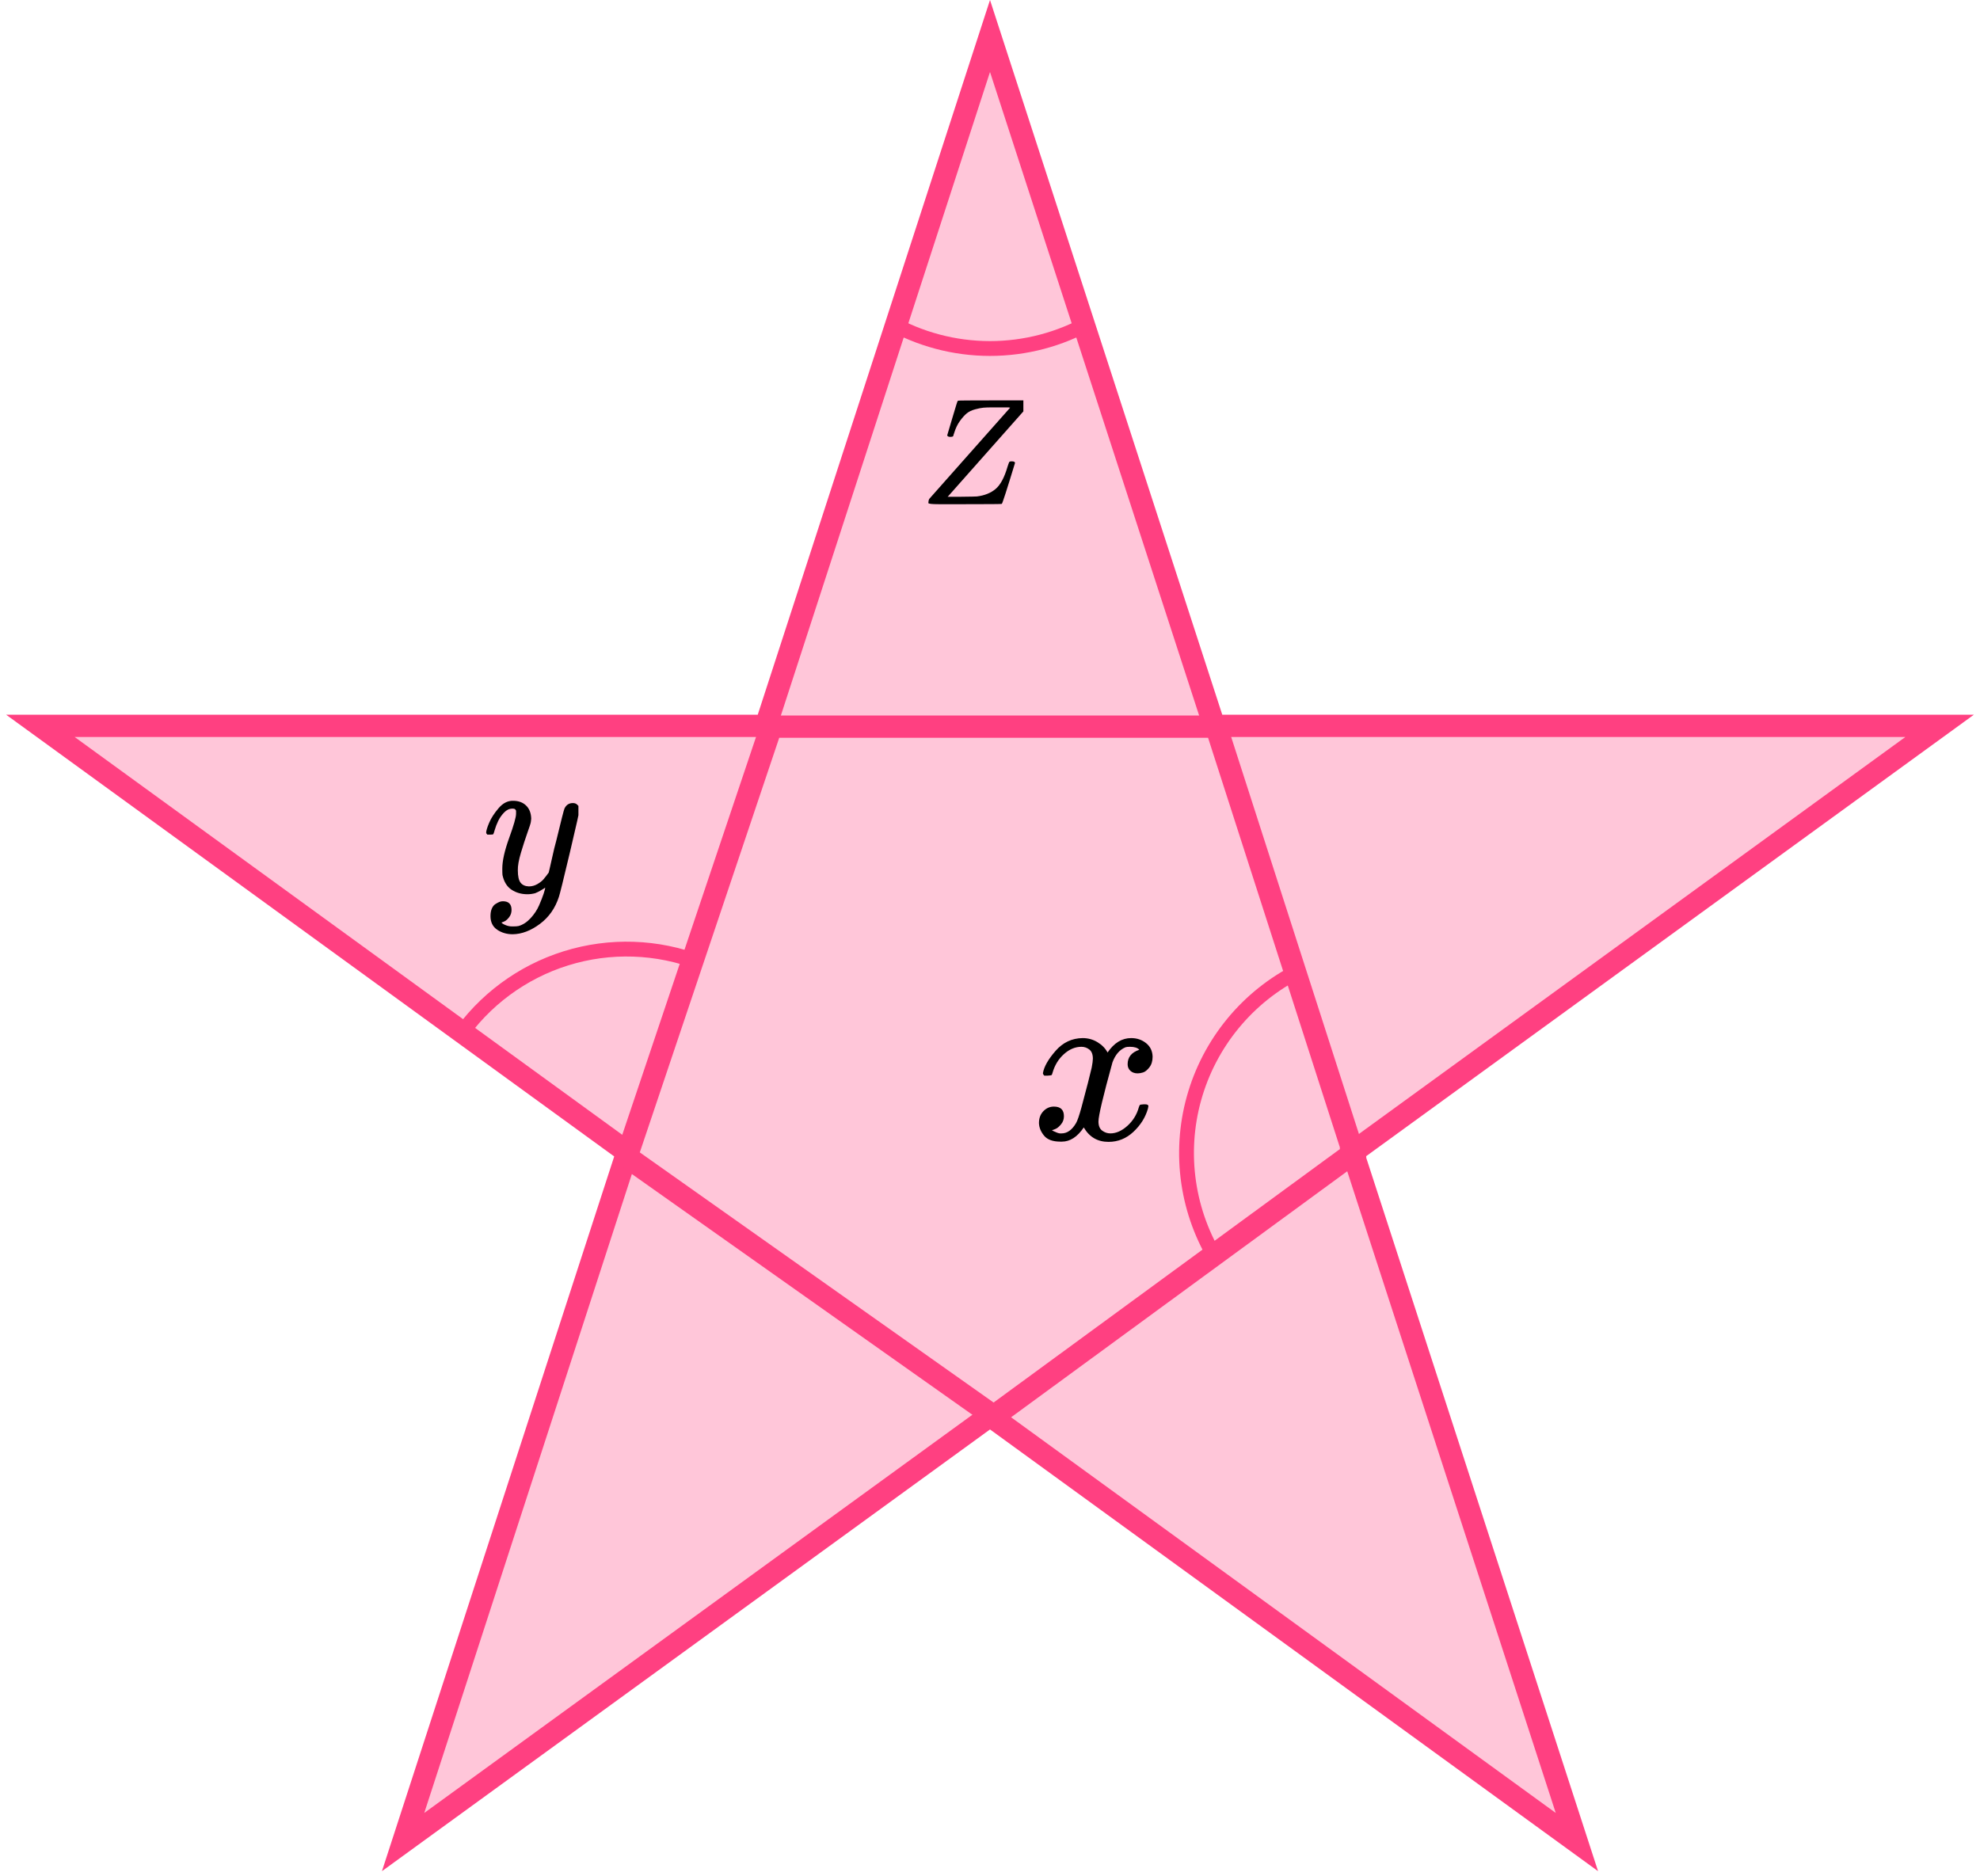 <?xml version="1.0" encoding="UTF-8"?> <svg xmlns="http://www.w3.org/2000/svg" width="267" height="253" viewBox="0 0 267 253" fill="none"><path d="M133.501 4.854L163.394 96.856L163.73 97.892H164.82H261.556L183.295 154.752L182.413 155.393L182.75 156.429L212.643 248.431L134.382 191.571L133.501 190.93L132.619 191.571L54.358 248.431L84.251 156.429L84.588 155.393L83.706 154.752L5.445 97.892H102.181H103.271L103.607 96.856L133.501 4.854Z" fill="#FF4081" fill-opacity="0.3" stroke="#FF4081" stroke-width="3"></path><path d="M163.999 98H104L84.5 156L134 191L182.5 155.5L163.999 98Z" stroke="#FF4081" stroke-width="3" stroke-linecap="round"></path><path d="M147.09 43.408C142.94 45.768 138.247 47.006 133.473 47.002C128.699 46.997 124.009 45.75 119.863 43.383" stroke="#FF4081" stroke-width="2"></path><path d="M164.241 170.173C162.194 166.929 160.849 163.292 160.292 159.497C159.734 155.701 159.977 151.831 161.005 148.135C162.032 144.439 163.822 140.999 166.258 138.036C168.694 135.073 171.723 132.652 175.151 130.93" stroke="#FF4081" stroke-width="2"></path><path d="M61.77 140.022C65.264 134.89 70.392 131.092 76.32 129.245C82.247 127.398 88.625 127.611 94.416 129.85" stroke="#FF4081" stroke-width="2"></path><g clip-path="url(#clip0)"><path d="M65.559 112.312C65.559 112.053 65.691 111.607 65.957 110.977C66.222 110.346 66.646 109.688 67.23 109.002C67.813 108.315 68.468 107.981 69.192 108C69.918 108 70.501 108.213 70.943 108.64C71.385 109.066 71.615 109.66 71.633 110.42C71.597 110.773 71.571 110.968 71.553 111.005C71.553 111.06 71.412 111.487 71.129 112.284C70.846 113.082 70.554 113.981 70.253 114.983C69.953 115.985 69.811 116.782 69.829 117.376C69.829 118.173 69.953 118.73 70.2 119.045C70.448 119.36 70.819 119.527 71.314 119.546C71.721 119.546 72.101 119.444 72.455 119.24C72.809 119.036 73.083 118.822 73.277 118.6C73.472 118.377 73.71 118.071 73.993 117.682C73.993 117.663 74.038 117.478 74.126 117.125C74.214 116.773 74.338 116.226 74.497 115.484C74.656 114.742 74.825 114.056 75.001 113.425C75.673 110.643 76.045 109.187 76.115 109.057C76.345 108.556 76.725 108.306 77.256 108.306C77.486 108.306 77.671 108.371 77.813 108.501C77.954 108.631 78.052 108.742 78.105 108.835C78.158 108.927 78.175 109.011 78.158 109.085C78.158 109.326 77.725 111.274 76.858 114.927C75.992 118.581 75.496 120.584 75.373 120.937C74.878 122.476 74.02 123.7 72.8 124.609C71.58 125.518 70.359 125.981 69.139 126C68.344 126 67.645 125.796 67.044 125.388C66.443 124.98 66.142 124.368 66.142 123.552C66.142 123.144 66.204 122.801 66.328 122.522C66.452 122.244 66.62 122.04 66.832 121.91C67.044 121.781 67.221 121.688 67.362 121.632C67.504 121.577 67.654 121.549 67.813 121.549C68.591 121.549 68.98 121.938 68.98 122.717C68.98 123.088 68.874 123.413 68.662 123.691C68.45 123.969 68.246 124.155 68.052 124.247C67.857 124.34 67.743 124.386 67.707 124.386L67.627 124.414C67.663 124.507 67.831 124.618 68.132 124.748C68.432 124.878 68.733 124.943 69.033 124.943H69.246C69.546 124.943 69.776 124.924 69.935 124.887C70.519 124.72 71.058 124.368 71.553 123.83C72.048 123.292 72.428 122.717 72.694 122.105C72.959 121.493 73.162 120.974 73.304 120.547C73.445 120.121 73.516 119.842 73.516 119.713L73.357 119.824C73.251 119.898 73.083 120 72.853 120.13C72.623 120.26 72.393 120.371 72.163 120.464C71.81 120.556 71.465 120.603 71.129 120.603C70.315 120.603 69.599 120.399 68.98 119.991C68.361 119.583 67.955 118.924 67.76 118.015C67.743 117.886 67.734 117.598 67.734 117.153C67.734 116.096 68.043 114.714 68.662 113.008C69.281 111.301 69.59 110.216 69.59 109.753C69.59 109.734 69.59 109.716 69.59 109.697C69.59 109.53 69.59 109.419 69.59 109.363C69.59 109.308 69.555 109.243 69.484 109.168C69.413 109.094 69.316 109.057 69.192 109.057H69.086C68.68 109.057 68.308 109.233 67.972 109.586C67.636 109.938 67.371 110.318 67.177 110.726C66.982 111.134 66.832 111.524 66.726 111.895C66.62 112.266 66.549 112.47 66.513 112.507C66.478 112.544 66.337 112.563 66.089 112.563H65.718C65.612 112.451 65.559 112.368 65.559 112.312Z" fill="black"></path></g><path d="M140.637 144.73C140.783 143.865 141.35 142.866 142.336 141.733C143.322 140.6 144.539 140.023 145.986 140.003C146.72 140.003 147.392 140.188 148 140.559C148.609 140.93 149.06 141.393 149.353 141.949C150.234 140.652 151.294 140.003 152.532 140.003C153.308 140.003 153.979 140.229 154.546 140.683C155.112 141.136 155.406 141.743 155.427 142.506C155.427 143.103 155.28 143.587 154.986 143.958C154.692 144.329 154.409 144.555 154.137 144.638C153.864 144.72 153.623 144.761 153.413 144.761C153.014 144.761 152.689 144.648 152.437 144.421C152.185 144.195 152.06 143.896 152.06 143.525C152.06 142.578 152.584 141.929 153.633 141.579C153.402 141.311 152.983 141.177 152.374 141.177C152.102 141.177 151.902 141.198 151.776 141.239C150.979 141.568 150.392 142.248 150.014 143.278C148.755 147.831 148.126 150.488 148.126 151.25C148.126 151.827 148.294 152.239 148.63 152.486C148.965 152.733 149.332 152.857 149.731 152.857C150.507 152.857 151.273 152.517 152.028 151.837C152.783 151.157 153.297 150.323 153.57 149.334C153.633 149.128 153.696 149.015 153.759 148.994C153.822 148.974 153.99 148.953 154.262 148.933H154.388C154.703 148.933 154.86 149.015 154.86 149.18C154.86 149.2 154.839 149.314 154.797 149.52C154.462 150.694 153.811 151.734 152.846 152.64C151.881 153.547 150.759 154 149.479 154C148.011 154 146.899 153.351 146.144 152.053C145.283 153.331 144.297 153.969 143.185 153.969H142.997C141.969 153.969 141.234 153.701 140.794 153.166C140.353 152.63 140.123 152.064 140.102 151.466C140.102 150.807 140.301 150.272 140.699 149.86C141.098 149.448 141.57 149.242 142.116 149.242C143.018 149.242 143.469 149.674 143.469 150.539C143.469 150.951 143.343 151.312 143.091 151.621C142.839 151.93 142.598 152.136 142.367 152.239C142.137 152.342 142 152.393 141.958 152.393L141.864 152.424C141.864 152.445 141.927 152.486 142.053 152.548C142.178 152.61 142.346 152.682 142.556 152.764C142.766 152.846 142.965 152.877 143.154 152.857C143.909 152.857 144.56 152.393 145.105 151.466C145.294 151.137 145.535 150.436 145.829 149.365C146.123 148.294 146.416 147.182 146.71 146.028C147.004 144.875 147.171 144.195 147.213 143.989C147.318 143.433 147.371 143.031 147.371 142.784C147.371 142.207 147.213 141.795 146.899 141.548C146.584 141.301 146.227 141.177 145.829 141.177C144.99 141.177 144.203 141.507 143.469 142.166C142.734 142.825 142.22 143.669 141.927 144.699C141.885 144.885 141.832 144.988 141.769 145.008C141.706 145.029 141.539 145.05 141.266 145.07H140.825C140.699 144.947 140.637 144.833 140.637 144.73Z" fill="black"></path><g clip-path="url(#clip1)"><path d="M125.188 67.836C125.188 67.631 125.228 67.447 125.31 67.283C125.31 67.269 127.121 65.226 130.742 61.154C134.364 57.081 136.188 55.025 136.215 54.984L136.01 54.943C135.86 54.943 135.354 54.943 134.494 54.943H134.248H133.756C133.291 54.943 132.908 54.957 132.608 54.984C132.307 55.011 131.931 55.086 131.48 55.209C131.029 55.332 130.66 55.51 130.373 55.742C130.086 55.975 129.779 56.316 129.451 56.767C129.123 57.218 128.863 57.758 128.672 58.386C128.658 58.428 128.645 58.468 128.631 58.51C128.617 58.55 128.604 58.585 128.59 58.612C128.576 58.639 128.57 58.673 128.57 58.715C128.57 58.755 128.563 58.776 128.549 58.776L128.529 58.817C128.488 58.885 128.358 58.919 128.139 58.919C127.907 58.919 127.77 58.851 127.729 58.715L128.385 56.501C128.576 55.886 128.761 55.271 128.939 54.656C129.048 54.273 129.13 54.068 129.185 54.041C129.226 54.014 130.824 54 133.981 54H138.716C138.784 54.068 138.819 54.123 138.819 54.164C138.819 54.191 138.778 54.369 138.696 54.697C131.48 62.828 127.866 66.907 127.852 66.934L127.791 66.996H129.615C130.913 66.982 131.617 66.968 131.726 66.955C132.751 66.832 133.592 66.497 134.248 65.95C134.903 65.404 135.443 64.399 135.867 62.937C135.976 62.595 136.051 62.39 136.092 62.322C136.133 62.254 136.222 62.22 136.359 62.22H136.441C136.728 62.22 136.871 62.295 136.871 62.445C135.764 66.08 135.17 67.918 135.088 67.959C135.047 67.986 133.4 68 130.148 68H126.54C125.638 68 125.188 67.945 125.188 67.836Z" fill="black"></path></g><defs><clipPath id="clip0"><rect width="13" height="18" fill="white" transform="translate(65 108)"></rect></clipPath><clipPath id="clip1"><rect width="14" height="14" fill="white" transform="translate(124 54)"></rect></clipPath></defs></svg> 